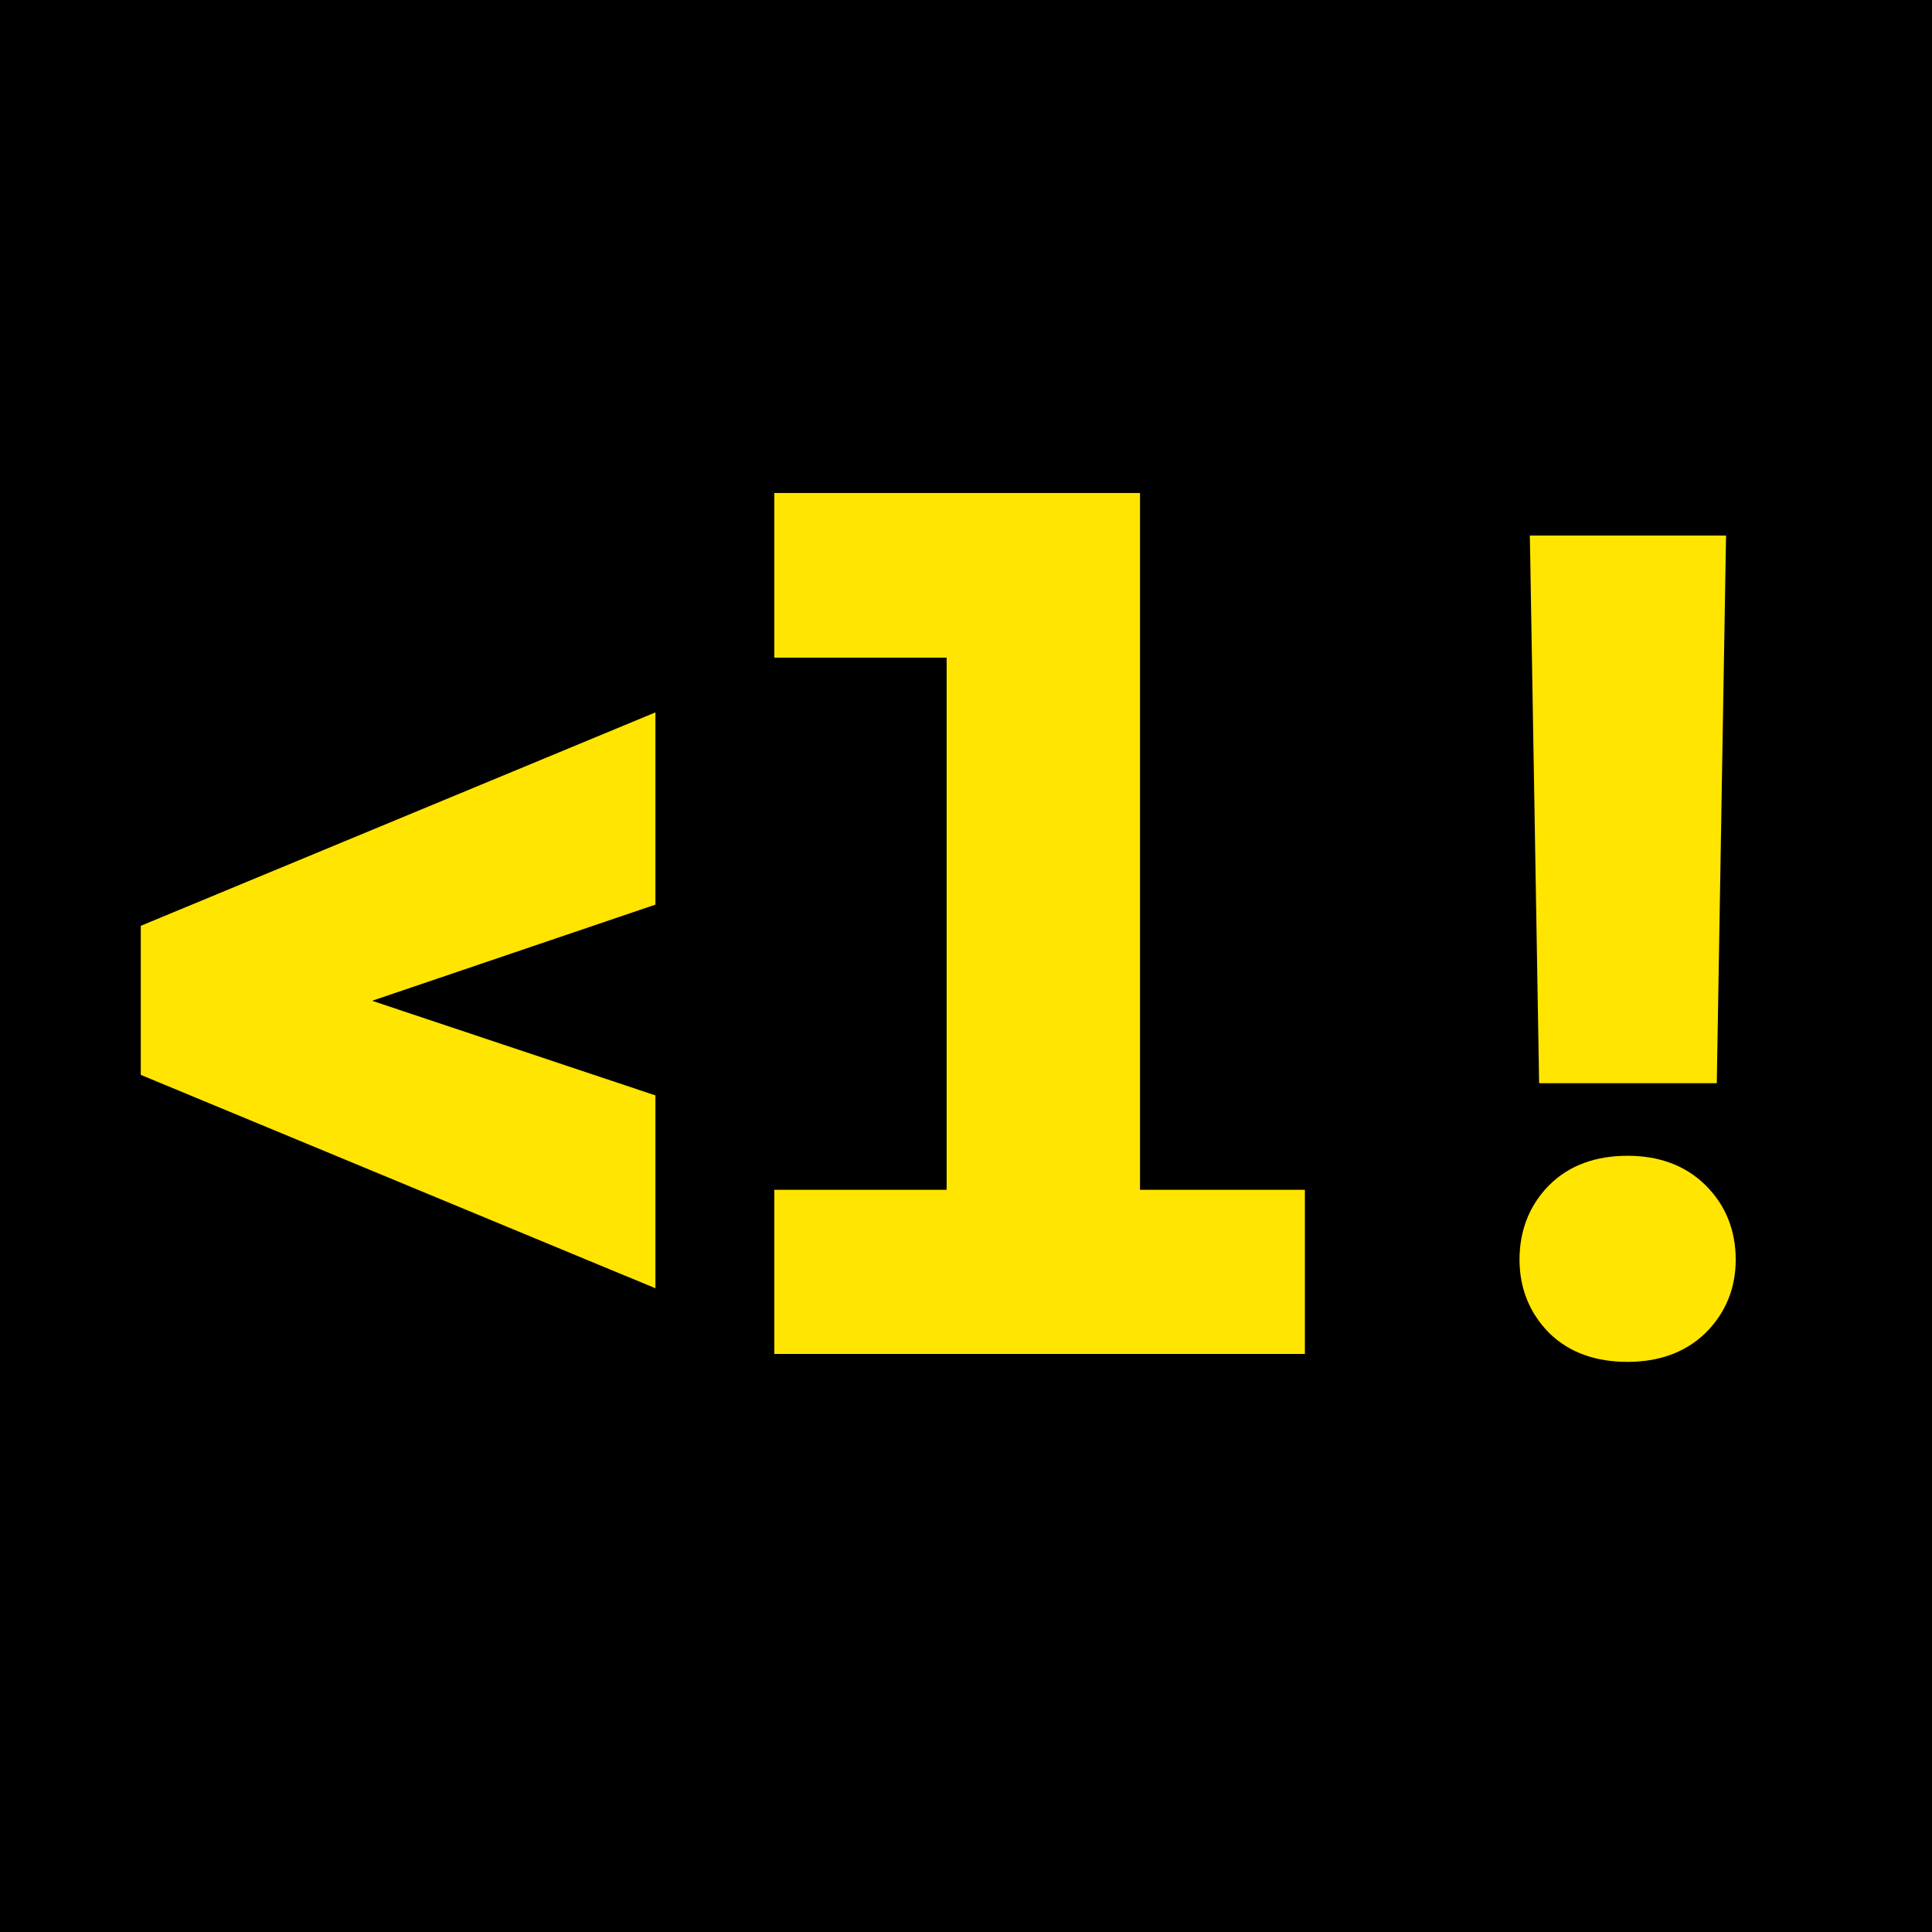 <svg width="44" height="44" xmlns="http://www.w3.org/2000/svg" classname="main-logo" fill="none">
 <g>
  <rect stroke="null" id="svg_2" height="44" width="44" y="0" x="-0.346" fill="#000000"/>
  <path d="m14.235,29.052l0.692,0.287l0,-0.749l0,-3.283l0,-0.36l-0.342,-0.114l-6.111,-2.041l6.114,-2.075l0.339,-0.115l0,-0.358l0,-3.271l0,-0.749l-0.692,0.287l-10.721,4.446l-0.308,0.128l0,0.334l0,2.726l0,0.334l0.308,0.128l10.721,4.446zm3.899,-17.824l-0.5,0l0,0.5l0,2.75l0,0.5l0.5,0l3.425,0l0,12.119l-3.425,0l-0.5,0l0,0.5l0,2.738l0,0.5l0.5,0l11.084,0l0.5,0l0,-0.5l0,-2.738l0,-0.5l-0.5,0l-3.255,0l0,-15.369l0,-0.5l-0.5,0l-7.329,0zm20.473,13.441l0.492,0l0.008,-0.492l0.194,-11.472l0.009,-0.508l-0.508,0l-3.453,0l-0.508,0l0.009,0.508l0.194,11.472l0.008,0.492l0.492,0l3.065,0zm0.24,5.684l0,0l0.004,-0.004c0.452,-0.452 0.679,-1.017 0.679,-1.662c0,-0.657 -0.224,-1.231 -0.679,-1.686c-0.467,-0.467 -1.08,-0.679 -1.783,-0.679c-0.715,0 -1.337,0.21 -1.799,0.683c-0.446,0.456 -0.663,1.029 -0.663,1.682c0,0.642 0.221,1.205 0.663,1.658l-0,0l0.004,0.004c0.463,0.463 1.084,0.667 1.795,0.667c0.7,0 1.312,-0.207 1.779,-0.663z" fill="#ffe500" id="svg_1"/>
 </g>
</svg>